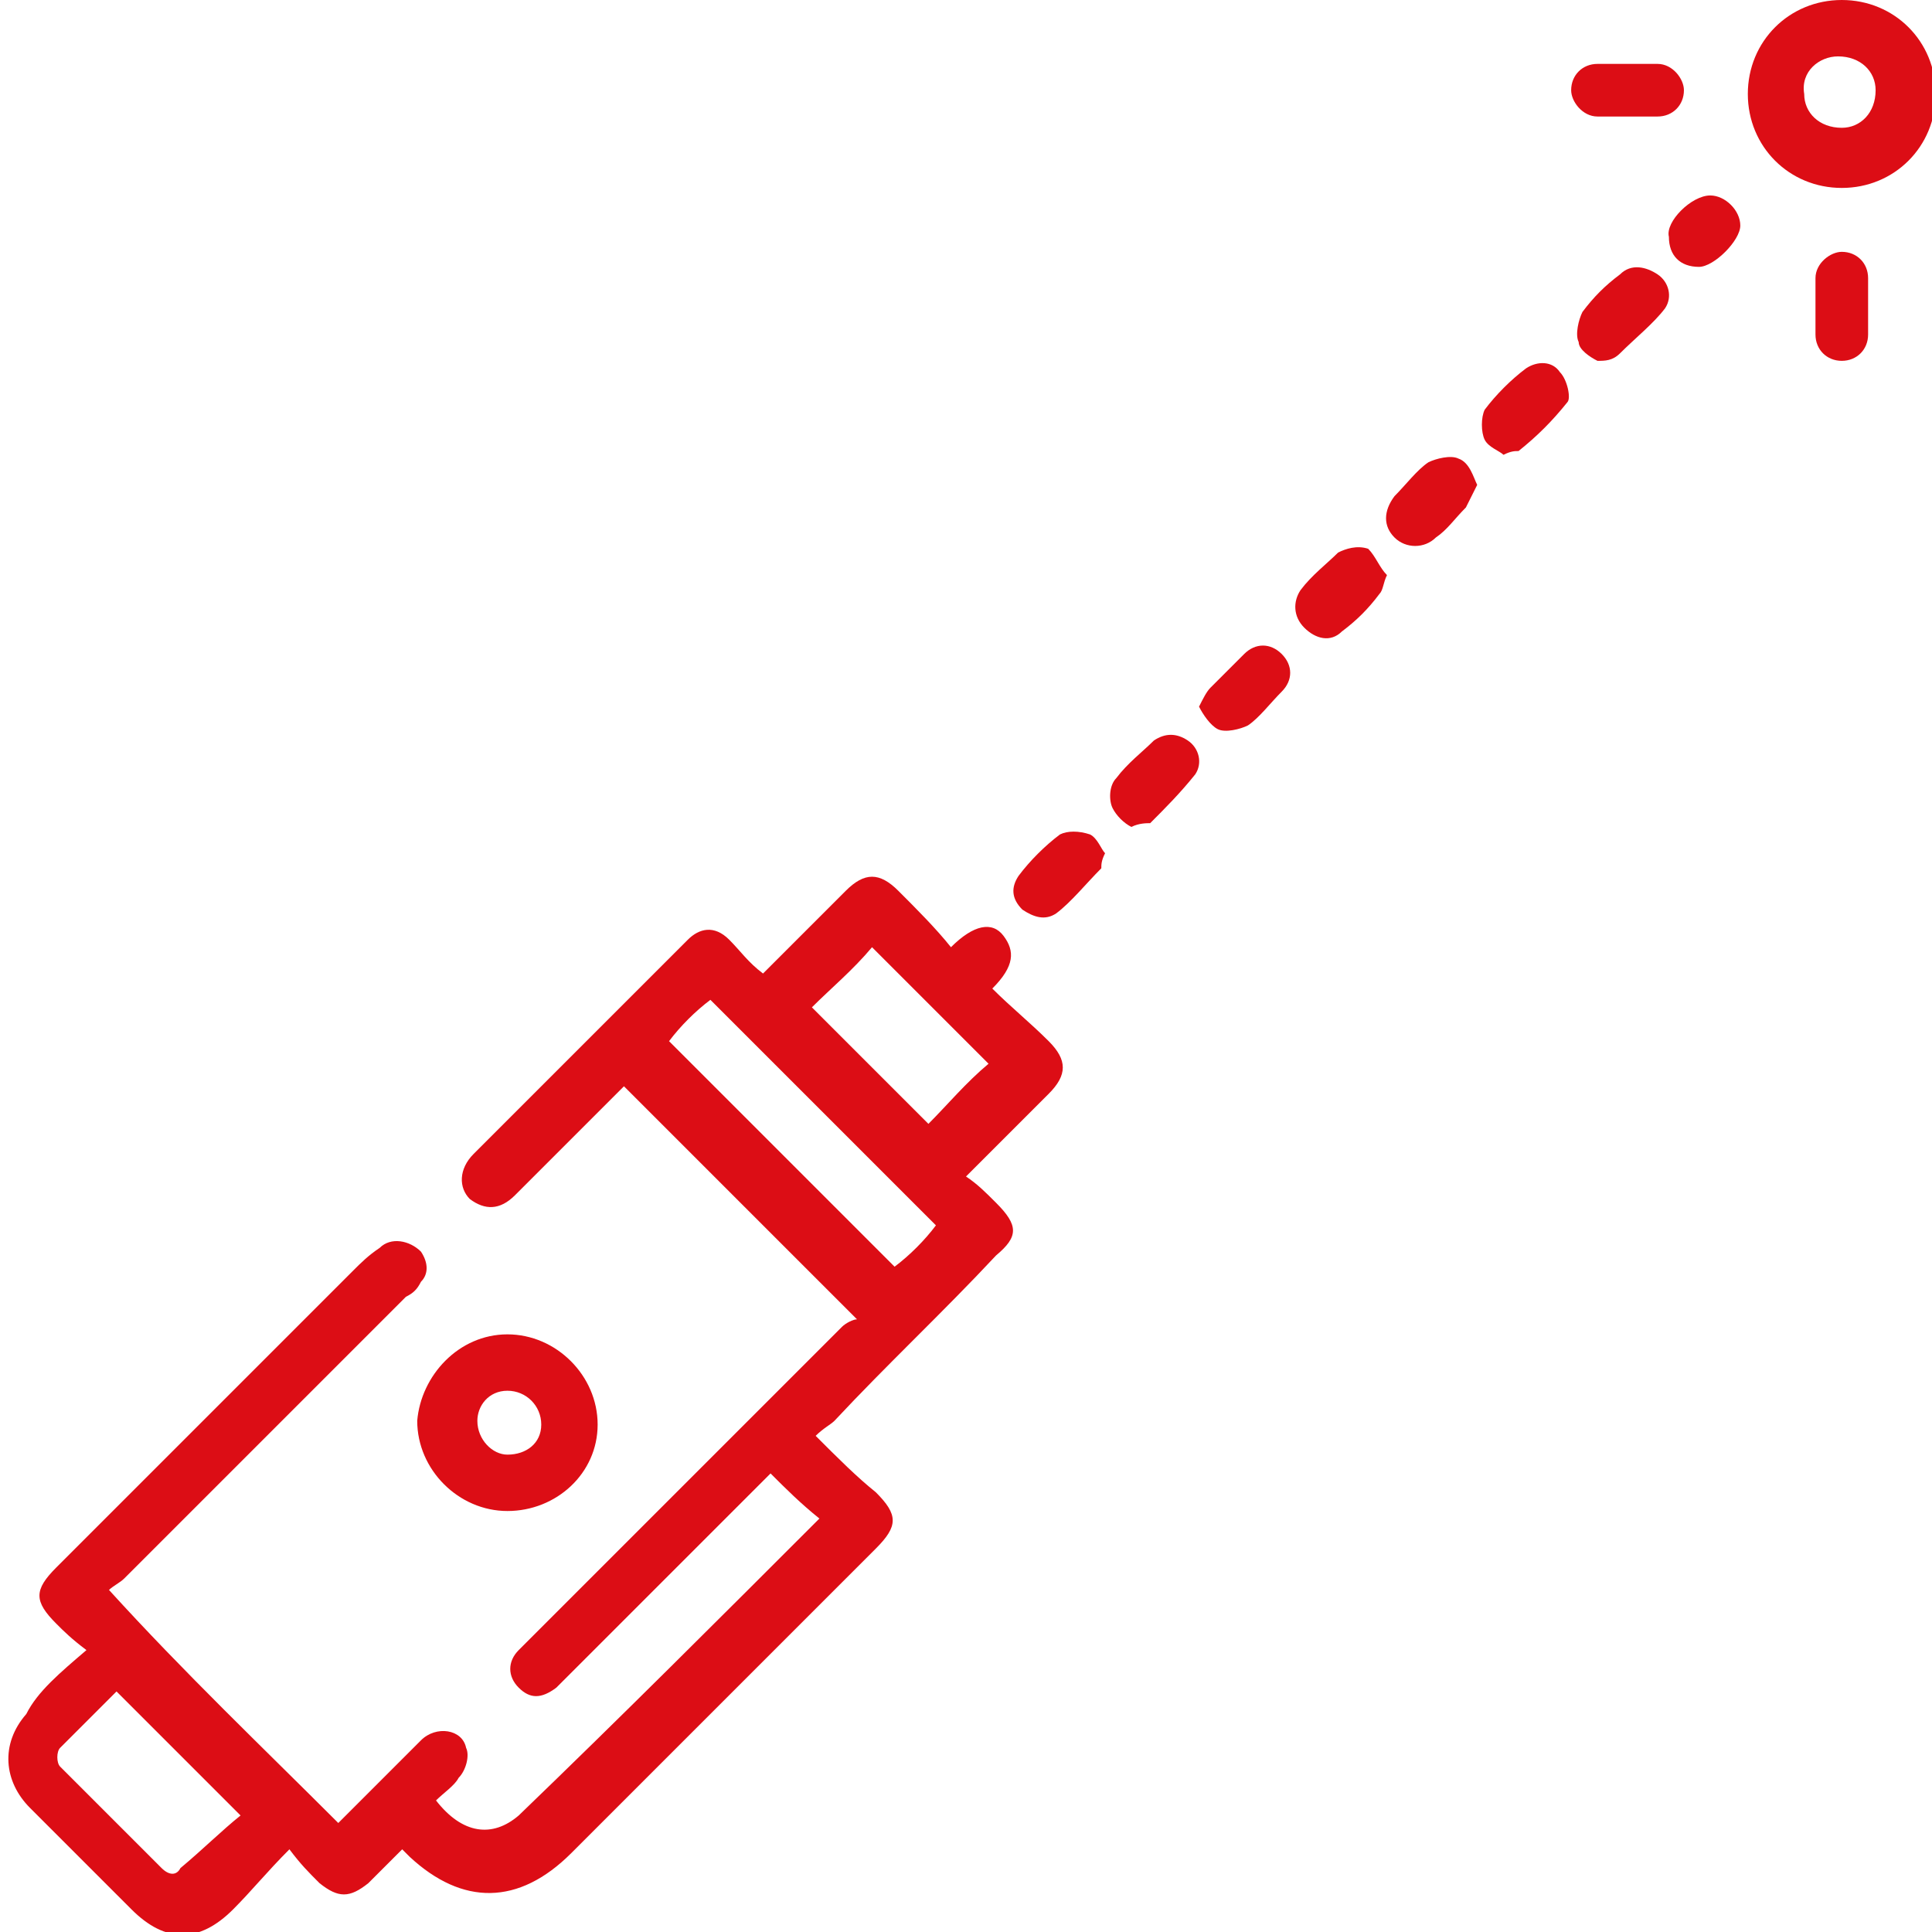 <svg xmlns="http://www.w3.org/2000/svg" xmlns:xlink="http://www.w3.org/1999/xlink" id="Vrstva_1" x="0px" y="0px" width="51.4px" height="51.4px" viewBox="0 0 51.4 51.4" xml:space="preserve"><g>	<path fill="#DC0D15" d="M2.3,43.9c-0.4-0.3-0.6-0.5-0.8-0.7c-0.6-0.6-0.6-0.9,0-1.5c2.6-2.6,5.3-5.3,7.9-7.9  c0.2-0.2,0.4-0.4,0.7-0.6c0.3-0.3,0.8-0.2,1.1,0.1c0.2,0.3,0.2,0.6,0,0.8c-0.1,0.2-0.2,0.3-0.4,0.4c-2.5,2.5-5,5-7.5,7.5  c-0.1,0.1-0.3,0.2-0.4,0.3C4.9,44.5,7,46.5,9,48.5c0.7-0.7,1.4-1.4,2.2-2.2c0.4-0.4,1.1-0.3,1.2,0.2c0.1,0.2,0,0.6-0.2,0.8  c-0.1,0.2-0.4,0.4-0.6,0.6c0.7,0.9,1.5,1,2.2,0.4c2.7-2.6,5.4-5.3,8-7.9c-0.5-0.4-0.9-0.8-1.3-1.2c-0.1,0.1-0.2,0.2-0.3,0.3  c-1.7,1.7-3.4,3.4-5.1,5.1c-0.1,0.1-0.2,0.2-0.3,0.3c-0.4,0.3-0.7,0.3-1,0c-0.3-0.3-0.3-0.7,0-1c0.1-0.1,0.2-0.2,0.3-0.3  c2.8-2.8,5.5-5.5,8.3-8.3c0.1-0.1,0.3-0.2,0.4-0.2c-2.1-2.1-4.1-4.1-6.2-6.2c-0.1,0.1-0.2,0.2-0.3,0.3c-0.9,0.9-1.7,1.7-2.6,2.6  c-0.4,0.4-0.8,0.4-1.2,0.1c-0.3-0.3-0.3-0.8,0.1-1.2c1.9-1.9,3.8-3.8,5.7-5.7c0.3-0.3,0.7-0.4,1.1,0c0.3,0.3,0.5,0.6,0.9,0.9  c0.5-0.5,1-1,1.5-1.5c0.2-0.2,0.5-0.5,0.7-0.7c0.5-0.5,0.9-0.5,1.4,0c0.5,0.5,1,1,1.4,1.5c0.6-0.6,1.1-0.7,1.4-0.3  c0.3,0.4,0.3,0.8-0.3,1.4c0.5,0.5,1,0.9,1.5,1.4c0.5,0.5,0.5,0.9,0,1.4c-0.7,0.7-1.4,1.4-2.2,2.2c0.3,0.2,0.5,0.4,0.8,0.7  c0.6,0.6,0.6,0.9,0,1.4c-1.4,1.5-2.9,2.9-4.3,4.4c-0.1,0.1-0.3,0.2-0.5,0.4c0.6,0.6,1.1,1.1,1.6,1.5c0.6,0.6,0.6,0.9,0,1.5  c-2.7,2.7-5.4,5.4-8.1,8.1c-1.4,1.4-2.9,1.4-4.3,0.1c-0.1-0.1-0.1-0.1-0.2-0.2c-0.3,0.3-0.6,0.6-0.9,0.9c-0.5,0.4-0.8,0.4-1.3,0  c-0.3-0.3-0.5-0.5-0.8-0.9c-0.6,0.6-1,1.1-1.5,1.6c-0.9,0.9-1.8,0.9-2.7,0c-0.9-0.9-1.8-1.8-2.7-2.7c-0.7-0.7-0.8-1.7-0.1-2.5  C1,45,1.6,44.5,2.3,43.9z M17.8,27.7c2,2,4,4,6,6c0.4-0.3,0.8-0.7,1.1-1.1c-2-2-4-4-6-6C18.5,26.9,18.1,27.3,17.8,27.7z M6.4,48.3  c-1.1-1.1-2.2-2.2-3.3-3.3c-0.5,0.5-1,1-1.5,1.5c-0.1,0.1-0.1,0.4,0,0.5c0.9,0.9,1.8,1.8,2.7,2.7c0.2,0.2,0.4,0.2,0.5,0  C5.4,49.2,5.9,48.7,6.4,48.3z M26.3,28.3c-1.1-1.1-2.1-2.1-3.1-3.1c-0.5,0.6-1.1,1.1-1.6,1.6c1,1,2.1,2.1,3.1,3.1  C25.2,29.4,25.7,28.8,26.3,28.3z"></path></g><g>	<path fill="#DC0D15" d="M49,0c1.4,0,2.5,1.1,2.5,2.5c0,1.4-1.1,2.5-2.5,2.5c-1.4,0-2.5-1.1-2.5-2.5C46.5,1.1,47.6,0,49,0z M49,3.4  c0.5,0,0.9-0.4,0.9-1c0-0.5-0.4-0.9-1-0.9c-0.5,0-1,0.4-0.9,1C48,3,48.4,3.4,49,3.4z"></path></g><g>	<path fill="#DC0D15" d="M13.5,35.5c1.3,0,2.4,1.1,2.4,2.4c0,1.3-1.1,2.3-2.4,2.3c-1.3,0-2.4-1.1-2.4-2.4  C11.2,36.6,12.2,35.5,13.5,35.5z M14.4,37.9c0-0.5-0.4-0.9-0.9-0.9c-0.5,0-0.8,0.4-0.8,0.8c0,0.5,0.4,0.9,0.8,0.9  C14,38.7,14.4,38.4,14.4,37.9z"></path></g><g>	<path fill="#DC0D15" d="M43.3,1.7c0.3,0,0.5,0,0.8,0c0.4,0,0.7,0.4,0.7,0.7c0,0.4-0.3,0.7-0.7,0.7c-0.5,0-1,0-1.6,0  c-0.4,0-0.7-0.4-0.7-0.7c0-0.4,0.3-0.7,0.7-0.7C42.7,1.7,43,1.7,43.3,1.7C43.3,1.7,43.3,1.7,43.3,1.7z"></path></g><g>	<path fill="#DC0D15" d="M49.7,8.2c0,0.2,0,0.5,0,0.7c0,0.4-0.3,0.7-0.7,0.7c-0.4,0-0.7-0.3-0.7-0.7c0-0.5,0-1,0-1.5  c0-0.4,0.4-0.7,0.7-0.7c0.4,0,0.7,0.3,0.7,0.7C49.7,7.7,49.7,7.9,49.7,8.2C49.7,8.2,49.7,8.2,49.7,8.2z"></path></g><g>	<path fill="#DC0D15" d="M29.4,22.7c-0.1,0.2-0.1,0.3-0.1,0.4c-0.4,0.4-0.8,0.9-1.2,1.2c-0.3,0.2-0.6,0.1-0.9-0.1  c-0.3-0.3-0.3-0.6-0.1-0.9c0.3-0.4,0.7-0.8,1.1-1.1c0.2-0.1,0.5-0.1,0.8,0C29.2,22.3,29.3,22.6,29.4,22.7z"></path></g><g>	<path fill="#DC0D15" d="M40,12.1c-0.1-0.1-0.4-0.2-0.5-0.4c-0.1-0.2-0.1-0.6,0-0.8c0.3-0.4,0.7-0.8,1.1-1.1  c0.3-0.2,0.7-0.2,0.9,0.1c0.2,0.2,0.3,0.7,0.2,0.8c-0.4,0.5-0.8,0.9-1.3,1.3C40.3,12,40.2,12,40,12.1z"></path></g><g>	<path fill="#DC0D15" d="M42.5,9.6c-0.2-0.1-0.5-0.3-0.5-0.5c-0.1-0.2,0-0.6,0.1-0.8c0.3-0.4,0.6-0.7,1-1c0.3-0.3,0.7-0.2,1,0  c0.3,0.2,0.4,0.6,0.2,0.9c-0.3,0.4-0.8,0.8-1.2,1.2C42.9,9.6,42.7,9.6,42.5,9.6z"></path></g><g>	<path fill="#DC0D15" d="M39.3,12.9c-0.1,0.2-0.2,0.4-0.3,0.6c-0.3,0.3-0.5,0.6-0.8,0.8c-0.3,0.3-0.8,0.3-1.1,0  c-0.3-0.3-0.3-0.7,0-1.1c0.3-0.3,0.6-0.7,0.9-0.9c0.2-0.1,0.6-0.2,0.8-0.1C39.1,12.3,39.2,12.7,39.3,12.9z"></path></g><g>	<path fill="#DC0D15" d="M30.1,22c-0.2-0.1-0.4-0.3-0.5-0.5c-0.1-0.2-0.1-0.6,0.1-0.8c0.3-0.4,0.7-0.7,1-1c0.3-0.2,0.6-0.2,0.9,0  c0.3,0.2,0.4,0.6,0.2,0.9c-0.4,0.5-0.8,0.9-1.2,1.3C30.5,21.9,30.3,21.9,30.1,22z"></path></g><g>	<path fill="#DC0D15" d="M36.9,15.3c-0.1,0.2-0.1,0.4-0.2,0.5c-0.3,0.4-0.6,0.7-1,1c-0.3,0.3-0.7,0.2-1-0.1c-0.3-0.3-0.3-0.7-0.1-1  c0.3-0.4,0.7-0.7,1-1c0.2-0.1,0.5-0.2,0.8-0.1C36.6,14.8,36.7,15.1,36.9,15.3z"></path></g><g>	<path fill="#DC0D15" d="M31.9,18.8c0.1-0.2,0.2-0.4,0.3-0.5c0.3-0.3,0.6-0.6,0.9-0.9c0.3-0.3,0.7-0.3,1,0c0.3,0.3,0.3,0.7,0,1  c-0.3,0.3-0.6,0.7-0.9,0.9c-0.2,0.1-0.6,0.2-0.8,0.1C32.2,19.3,32,19,31.9,18.8z"></path></g><g>	<path fill="#DC0D15" d="M45.5,5.2c0.4,0,0.8,0.4,0.8,0.8c0,0.4-0.7,1.1-1.1,1.1c-0.5,0-0.8-0.3-0.8-0.8C44.3,5.9,45,5.2,45.5,5.2z"></path></g></svg>